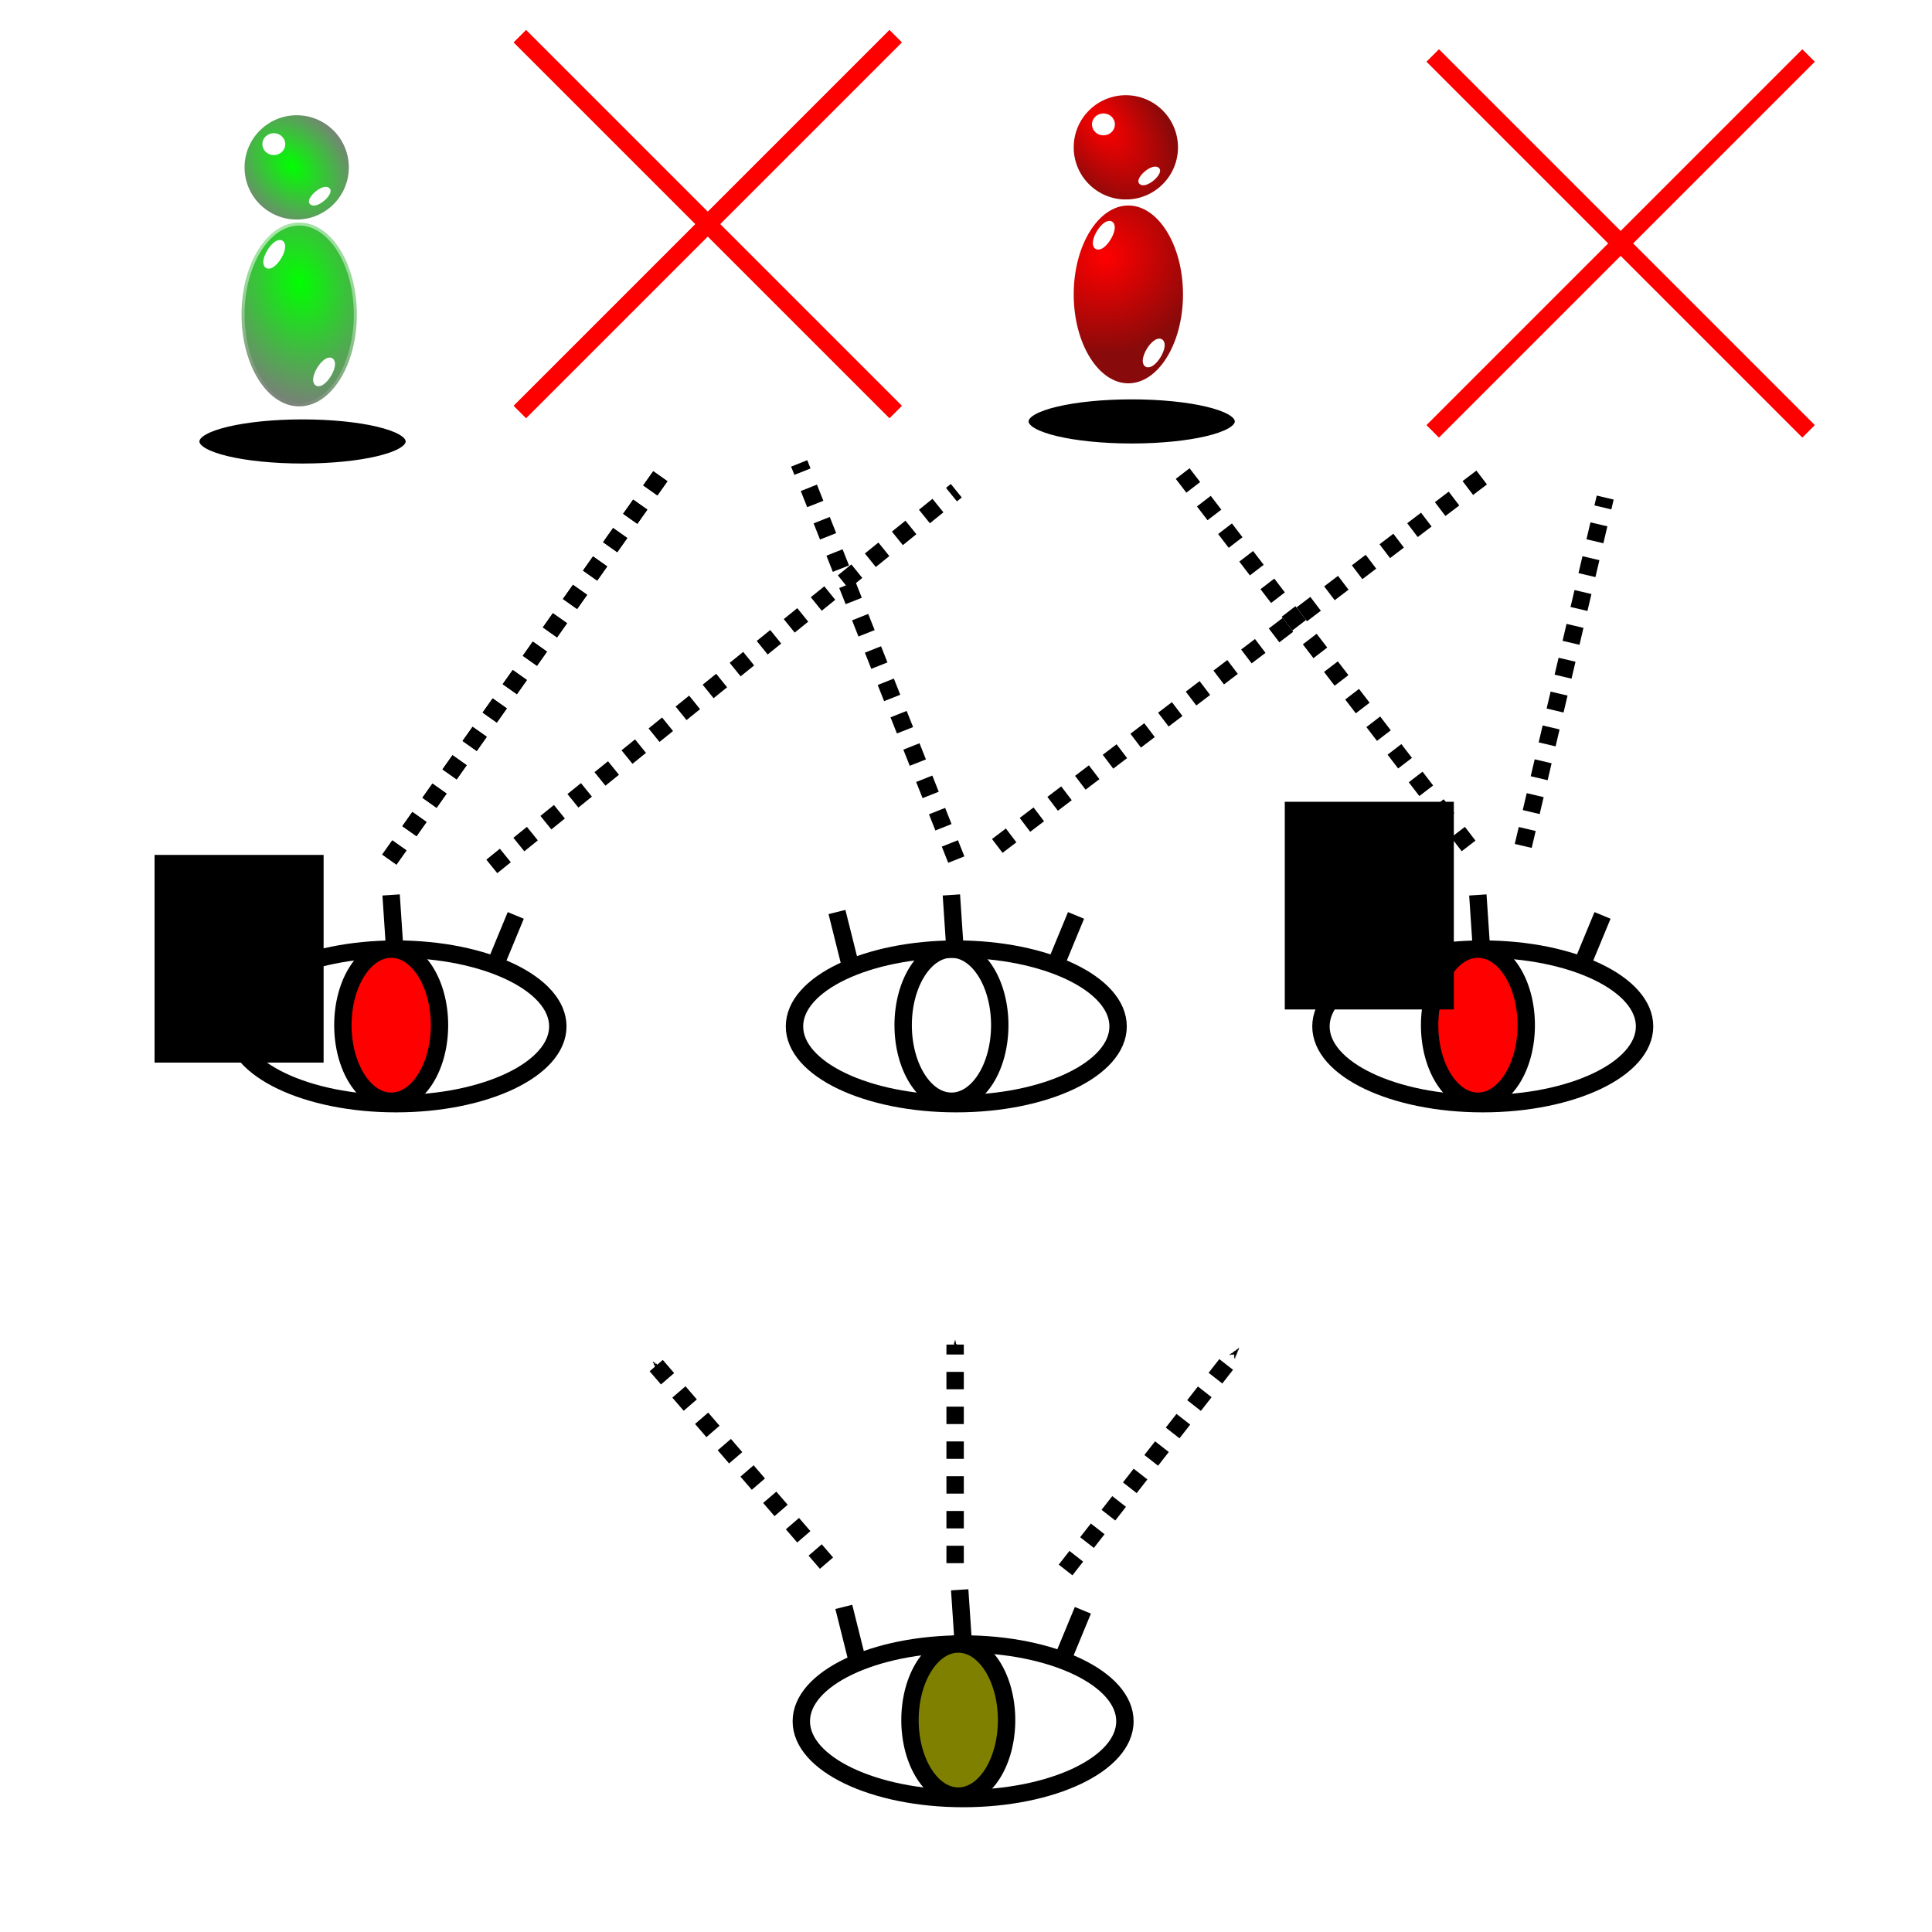 <?xml version="1.0" encoding="UTF-8" standalone="no"?>
<!-- Created with Inkscape (http://www.inkscape.org/) -->

<svg
   xmlns:dc="http://purl.org/dc/elements/1.1/"
   xmlns:cc="http://creativecommons.org/ns#"
   xmlns:rdf="http://www.w3.org/1999/02/22-rdf-syntax-ns#"
   xmlns:svg="http://www.w3.org/2000/svg"
   xmlns="http://www.w3.org/2000/svg"
   xmlns:xlink="http://www.w3.org/1999/xlink"
   xmlns:sodipodi="http://sodipodi.sourceforge.net/DTD/sodipodi-0.dtd"
   xmlns:inkscape="http://www.inkscape.org/namespaces/inkscape"
   width="200"
   height="200"
   id="svg2"
   version="1.1"
   inkscape:version="0.47 r22583"
   sodipodi:docname="hamming2.svg">
  <defs
     id="defs4">
    <marker
       inkscape:stockid="Arrow1Send"
       orient="auto"
       refY="0.0"
       refX="0.0"
       id="Arrow1Send"
       style="overflow:visible;">
      <path
         id="path4264"
         d="M 0.0,0.0 L 5.0,-5.0 L -12.5,0.0 L 5.0,5.0 L 0.0,0.0 z "
         style="fill-rule:evenodd;stroke:#000000;stroke-width:1.0pt;marker-start:none;"
         transform="scale(0.2) rotate(180) translate(6,0)" />
    </marker>
    <marker
       inkscape:stockid="Arrow1Mstart"
       orient="auto"
       refY="0.0"
       refX="0.0"
       id="Arrow1Mstart"
       style="overflow:visible">
      <path
         id="path4255"
         d="M 0.0,0.0 L 5.0,-5.0 L -12.5,0.0 L 5.0,5.0 L 0.0,0.0 z "
         style="fill-rule:evenodd;stroke:#000000;stroke-width:1.0pt;marker-start:none"
         transform="scale(0.4) translate(10,0)" />
    </marker>
    <linearGradient
       id="linearGradient4101">
      <stop
         style="stop-color:#00ff00;stop-opacity:1;"
         offset="0"
         id="stop4103" />
      <stop
         style="stop-color:#7c7c7c;stop-opacity:1;"
         offset="1"
         id="stop4105" />
    </linearGradient>
    <linearGradient
       inkscape:collect="always"
       id="linearGradient4093">
      <stop
         style="stop-color:#ffffff;stop-opacity:1;"
         offset="0"
         id="stop4095" />
      <stop
         style="stop-color:#ffffff;stop-opacity:0;"
         offset="1"
         id="stop4097" />
    </linearGradient>
    <linearGradient
       id="linearGradient3592">
      <stop
         style="stop-color:#ff0000;stop-opacity:1;"
         offset="0"
         id="stop3594" />
      <stop
         style="stop-color:#880a0a;stop-opacity:1;"
         offset="1"
         id="stop3596" />
    </linearGradient>
    <inkscape:perspective
       sodipodi:type="inkscape:persp3d"
       inkscape:vp_x="0 : 526.18109 : 1"
       inkscape:vp_y="0 : 1000 : 0"
       inkscape:vp_z="744.09448 : 526.18109 : 1"
       inkscape:persp3d-origin="372.04724 : 350.78739 : 1"
       id="perspective10" />
    <filter
       id="filter3782"
       inkscape:label="Motion blur, horizontal"
       inkscape:menu="Blurs"
       inkscape:menu-tooltip="Blur as if the object flies horizontally; adjust Standard Deviation to vary force"
       color-interpolation-filters="sRGB">
      <feGaussianBlur
         id="feGaussianBlur3784"
         in="SourceGraphic"
         stdDeviation="5 0.01" />
    </filter>
    <filter
       id="filter3818"
       inkscape:label="Drop shadow"
       width="1.5"
       height="1.5"
       x="-.25"
       y="-.25">
      <feGaussianBlur
         id="feGaussianBlur3820"
         in="SourceAlpha"
         stdDeviation="1"
         result="blur" />
      <feColorMatrix
         id="feColorMatrix3822"
         result="bluralpha"
         type="matrix"
         values="-1 0 0 0 1 0 -1 0 0 1 0 0 -1 0 1 0 0 0 1 0 " />
      <feOffset
         id="feOffset3824"
         in="bluralpha"
         dx="0.1"
         dy="0.1"
         result="offsetBlur" />
      <feMerge
         id="feMerge3826"
         result="fbSourceGraphic">
        <feMergeNode
           id="feMergeNode3828"
           in="offsetBlur" />
        <feMergeNode
           id="feMergeNode3830"
           in="SourceGraphic" />
      </feMerge>
      <feColorMatrix
         result="fbSourceGraphicAlpha"
         in="fbSourceGraphic"
         values="0 0 0 -1 0 0 0 0 -1 0 0 0 0 -1 0 0 0 0 1 0"
         id="feColorMatrix3832" />
      <feGaussianBlur
         id="feGaussianBlur3834"
         in="fbSourceGraphicAlpha"
         stdDeviation="1"
         result="blur" />
      <feColorMatrix
         id="feColorMatrix3836"
         result="bluralpha"
         type="matrix"
         values="-1 0 0 0 1 0 -1 0 0 1 0 0 -1 0 1 0 0 0 1 0 " />
      <feOffset
         id="feOffset3838"
         in="bluralpha"
         dx="0.1"
         dy="0.1"
         result="offsetBlur" />
      <feMerge
         id="feMerge3840">
        <feMergeNode
           id="feMergeNode3842"
           in="offsetBlur" />
        <feMergeNode
           id="feMergeNode3844"
           in="fbSourceGraphic" />
      </feMerge>
    </filter>
    <filter
       id="filter3846"
       inkscape:label="Drop shadow"
       width="1.5"
       height="1.5"
       x="-.25"
       y="-.25">
      <feGaussianBlur
         id="feGaussianBlur3848"
         in="SourceAlpha"
         stdDeviation="1"
         result="blur" />
      <feColorMatrix
         id="feColorMatrix3850"
         result="bluralpha"
         type="matrix"
         values="-1 0 0 0 1 0 -1 0 0 1 0 0 -1 0 1 0 0 0 1 0 " />
      <feOffset
         id="feOffset3852"
         in="bluralpha"
         dx="0.1"
         dy="0.1"
         result="offsetBlur" />
      <feMerge
         id="feMerge3854"
         result="fbSourceGraphic">
        <feMergeNode
           id="feMergeNode3856"
           in="offsetBlur" />
        <feMergeNode
           id="feMergeNode3858"
           in="SourceGraphic" />
      </feMerge>
      <feColorMatrix
         result="fbSourceGraphicAlpha"
         in="fbSourceGraphic"
         values="0 0 0 -1 0 0 0 0 -1 0 0 0 0 -1 0 0 0 0 1 0"
         id="feColorMatrix3860" />
      <feGaussianBlur
         id="feGaussianBlur3862"
         in="fbSourceGraphicAlpha"
         stdDeviation="1"
         result="blur" />
      <feColorMatrix
         id="feColorMatrix3864"
         result="bluralpha"
         type="matrix"
         values="-1 0 0 0 1 0 -1 0 0 1 0 0 -1 0 1 0 0 0 1 0 " />
      <feOffset
         id="feOffset3866"
         in="bluralpha"
         dx="0.1"
         dy="0.1"
         result="offsetBlur" />
      <feMerge
         id="feMerge3868"
         result="fbSourceGraphic">
        <feMergeNode
           id="feMergeNode3870"
           in="offsetBlur" />
        <feMergeNode
           id="feMergeNode3872"
           in="fbSourceGraphic" />
      </feMerge>
      <feColorMatrix
         result="fbSourceGraphicAlpha"
         in="fbSourceGraphic"
         values="0 0 0 -1 0 0 0 0 -1 0 0 0 0 -1 0 0 0 0 1 0"
         id="feColorMatrix3874" />
      <feGaussianBlur
         id="feGaussianBlur3876"
         in="fbSourceGraphicAlpha"
         stdDeviation="1"
         result="blur" />
      <feColorMatrix
         id="feColorMatrix3878"
         result="bluralpha"
         type="matrix"
         values="-1 0 0 0 1 0 -1 0 0 1 0 0 -1 0 1 0 0 0 1 0 " />
      <feOffset
         id="feOffset3880"
         in="bluralpha"
         dx="0.1"
         dy="0.1"
         result="offsetBlur" />
      <feMerge
         id="feMerge3882">
        <feMergeNode
           id="feMergeNode3884"
           in="offsetBlur" />
        <feMergeNode
           id="feMergeNode3886"
           in="fbSourceGraphic" />
      </feMerge>
    </filter>
    <filter
       id="filter3928"
       inkscape:label="Drop shadow"
       width="1.5"
       height="1.5"
       x="-.25"
       y="-.25">
      <feGaussianBlur
         id="feGaussianBlur3930"
         in="SourceAlpha"
         stdDeviation="1"
         result="blur" />
      <feColorMatrix
         id="feColorMatrix3932"
         result="bluralpha"
         type="matrix"
         values="-1 0 0 0 1 0 -1 0 0 1 0 0 -1 0 1 0 0 0 1 0 " />
      <feOffset
         id="feOffset3934"
         in="bluralpha"
         dx="0.1"
         dy="0.1"
         result="offsetBlur" />
      <feMerge
         id="feMerge3936">
        <feMergeNode
           id="feMergeNode3938"
           in="offsetBlur" />
        <feMergeNode
           id="feMergeNode3940"
           in="SourceGraphic" />
      </feMerge>
    </filter>
    <filter
       id="filter3942"
       inkscape:label="Drop shadow"
       width="1.5"
       height="1.5"
       x="-.25"
       y="-.25">
      <feGaussianBlur
         id="feGaussianBlur3944"
         in="SourceAlpha"
         stdDeviation="1"
         result="blur" />
      <feColorMatrix
         id="feColorMatrix3946"
         result="bluralpha"
         type="matrix"
         values="-1 0 0 0 1 0 -1 0 0 1 0 0 -1 0 1 0 0 0 1 0 " />
      <feOffset
         id="feOffset3948"
         in="bluralpha"
         dx="0.1"
         dy="0.1"
         result="offsetBlur" />
      <feMerge
         id="feMerge3950">
        <feMergeNode
           id="feMergeNode3952"
           in="offsetBlur" />
        <feMergeNode
           id="feMergeNode3954"
           in="SourceGraphic" />
      </feMerge>
    </filter>
    <radialGradient
       inkscape:collect="always"
       xlink:href="#linearGradient3592"
       id="radialGradient3992"
       gradientUnits="userSpaceOnUse"
       gradientTransform="matrix(1.043,1.388,-0.799,0.601,36.116,-85.128)"
       cx="75.5"
       cy="49.25"
       fx="75.5"
       fy="49.25"
       r="17.4" />
    <radialGradient
       inkscape:collect="always"
       xlink:href="#linearGradient3592"
       id="radialGradient3994"
       gradientUnits="userSpaceOnUse"
       gradientTransform="matrix(0.746,1.416,-1.474,0.777,156.177,-91.653)"
       cx="76.5"
       cy="92.81"
       fx="76.5"
       fy="92.81"
       r="18.15" />
    <radialGradient
       inkscape:collect="always"
       xlink:href="#linearGradient3592"
       id="radialGradient4012"
       gradientUnits="userSpaceOnUse"
       gradientTransform="matrix(1.043,1.388,-0.799,0.601,36.116,-85.128)"
       cx="75.5"
       cy="49.25"
       fx="75.5"
       fy="49.25"
       r="17.4" />
    <radialGradient
       inkscape:collect="always"
       xlink:href="#linearGradient3592"
       id="radialGradient4014"
       gradientUnits="userSpaceOnUse"
       gradientTransform="matrix(0.746,1.416,-1.474,0.777,156.177,-91.653)"
       cx="76.5"
       cy="92.81"
       fx="76.5"
       fy="92.81"
       r="18.15" />
    <radialGradient
       inkscape:collect="always"
       xlink:href="#linearGradient3592"
       id="radialGradient4032"
       gradientUnits="userSpaceOnUse"
       gradientTransform="matrix(1.043,1.388,-0.799,0.601,36.116,-85.128)"
       cx="75.5"
       cy="49.25"
       fx="75.5"
       fy="49.25"
       r="17.4" />
    <radialGradient
       inkscape:collect="always"
       xlink:href="#linearGradient3592"
       id="radialGradient4034"
       gradientUnits="userSpaceOnUse"
       gradientTransform="matrix(0.746,1.416,-1.474,0.777,156.177,-91.653)"
       cx="76.5"
       cy="92.81"
       fx="76.5"
       fy="92.81"
       r="18.15" />
    <radialGradient
       inkscape:collect="always"
       xlink:href="#linearGradient4093"
       id="radialGradient4099"
       cx="83.25"
       cy="93.988"
       fx="83.25"
       fy="93.988"
       r="18.15"
       gradientTransform="matrix(0.502,2.083,-1.521,0.366,184.468,-117.25)"
       gradientUnits="userSpaceOnUse" />
    <radialGradient
       inkscape:collect="always"
       xlink:href="#linearGradient4101"
       id="radialGradient4107"
       cx="81.596"
       cy="56.767"
       fx="81.596"
       fy="56.767"
       r="17.4"
       gradientUnits="userSpaceOnUse"
       gradientTransform="matrix(1,1,-0.707,0.707,39.598,-66.098)" />
    <radialGradient
       inkscape:collect="always"
       xlink:href="#linearGradient4101"
       id="radialGradient4115"
       cx="83.25"
       cy="93.988"
       fx="83.25"
       fy="93.988"
       r="18.15"
       gradientTransform="matrix(0.502,2.083,-1.521,0.366,184.468,-117.25)"
       gradientUnits="userSpaceOnUse" />
    <filter
       id="filter5330"
       inkscape:label="Motion blur, horizontal"
       x="0"
       y="0"
       width="1"
       height="1"
       inkscape:menu="Blurs"
       inkscape:menu-tooltip="Blur as if the object flies horizontally; adjust Standard Deviation to vary force"
       color-interpolation-filters="sRGB">
      <feColorMatrix
         id="feColorMatrix5332"
         values="0"
         in="SourceGraphic"
         type="saturate"
         result="result2" />
      <feFlood
         id="feFlood5334"
         flood-color="rgb(160,67,0)"
         flood-opacity="1"
         result="result1" />
      <feBlend
         id="feBlend5336"
         in2="result1"
         mode="multiply"
         in="result2"
         result="result5" />
      <feBlend
         id="feBlend5338"
         in2="result2"
         mode="screen"
         result="result3" />
      <feComposite
         id="feComposite5340"
         in2="result2"
         result="result4"
         operator="arithmetic"
         k2="1" />
      <feComposite
         id="feComposite5342"
         in2="SourceAlpha"
         operator="in"
         in="result4"
         result="fbSourceGraphic" />
      <feColorMatrix
         result="fbSourceGraphicAlpha"
         in="fbSourceGraphic"
         values="0 0 0 -1 0 0 0 0 -1 0 0 0 0 -1 0 0 0 0 1 0"
         id="feColorMatrix5344" />
      <feGaussianBlur
         id="feGaussianBlur5346"
         in="fbSourceGraphic"
         stdDeviation="5 0.01" />
    </filter>
    <radialGradient
       inkscape:collect="always"
       xlink:href="#linearGradient3592"
       id="radialGradient5839"
       gradientUnits="userSpaceOnUse"
       gradientTransform="matrix(1.043,1.388,-0.799,0.601,36.116,-85.128)"
       cx="75.5"
       cy="49.25"
       fx="75.5"
       fy="49.25"
       r="17.4" />
    <radialGradient
       inkscape:collect="always"
       xlink:href="#linearGradient3592"
       id="radialGradient5841"
       gradientUnits="userSpaceOnUse"
       gradientTransform="matrix(0.746,1.416,-1.474,0.777,156.177,-91.653)"
       cx="76.5"
       cy="92.81"
       fx="76.5"
       fy="92.81"
       r="18.15" />
  </defs>
  <sodipodi:namedview
     id="base"
     pagecolor="#ffffff"
     bordercolor="#666666"
     borderopacity="1.0"
     inkscape:pageopacity="0.0"
     inkscape:pageshadow="2"
     inkscape:zoom="2"
     inkscape:cx="42.25"
     inkscape:cy="113.43146"
     inkscape:document-units="px"
     inkscape:current-layer="layer1"
     showgrid="false"
     inkscape:window-width="1276"
     inkscape:window-height="756"
     inkscape:window-x="4"
     inkscape:window-y="0"
     inkscape:window-maximized="0"
     showguides="true"
     inkscape:guide-bbox="true"
     inkscape:snap-global="false">
    <sodipodi:guide
       orientation="0,1"
       position="-122.5,177"
       id="guide4126" />
    <sodipodi:guide
       orientation="1,0"
       position="98.995,232.638"
       id="guide4206" />
  </sodipodi:namedview>
  <g
     inkscape:label="Layer 1"
     inkscape:groupmode="layer"
     id="layer1"
     transform="translate(0,-852.362)">
    <g
       id="g4117"
       transform="translate(-18.5,-16.721)">
      <path
         transform="matrix(0.346,0,0,0.346,20.668,867.035)"
         d="M 99,56 C 99,65.113 91.613,72.5 82.5,72.5 73.387,72.5 66,65.113 66,56 66,46.887 73.387,39.5 82.5,39.5 91.613,39.5 99,46.887 99,56 z"
         sodipodi:ry="16.5"
         sodipodi:rx="16.5"
         sodipodi:cy="56"
         sodipodi:cx="82.5"
         id="path2816"
         style="fill:url(#radialGradient4107);fill-opacity:1;fill-rule:evenodd;stroke:#ffffff;stroke-width:1.8;stroke-linecap:butt;stroke-linejoin:round;stroke-miterlimit:4;stroke-opacity:1;stroke-dasharray:none"
         sodipodi:type="arc" />
      <path
         transform="matrix(0.346,0,0,0.346,20.668,867.035)"
         d="m 100.5,100 c 0,15.188 -7.723,27.5 -17.25,27.5 C 73.723,127.5 66,115.188 66,100 66,84.812 73.723,72.5 83.25,72.5 c 9.527,0 17.25,12.312 17.25,27.5 z"
         sodipodi:ry="27.5"
         sodipodi:rx="17.25"
         sodipodi:cy="100"
         sodipodi:cx="83.25"
         id="path2818"
         style="fill:url(#radialGradient4115);fill-opacity:1;fill-rule:evenodd;stroke:url(#radialGradient4099);stroke-width:1.8;stroke-linecap:butt;stroke-linejoin:round;stroke-miterlimit:4;stroke-opacity:1;stroke-dasharray:none"
         sodipodi:type="arc" />
      <path
         transform="matrix(0.346,0,0,0.346,20.668,867.035)"
         d="m 116,138 c 0,4.142 -14.215,7.5 -31.75,7.5 -17.535,0 -31.75,-3.358 -31.75,-7.5 0,-4.142 14.215,-7.5 31.75,-7.5 17.535,0 31.75,3.358 31.75,7.5 z"
         sodipodi:ry="7.5"
         sodipodi:rx="31.75"
         sodipodi:cy="138"
         sodipodi:cx="84.25"
         id="path3608"
         style="fill:#000000;fill-opacity:1;fill-rule:evenodd;stroke:#ffffff;stroke-width:1.8;stroke-linecap:butt;stroke-linejoin:round;stroke-miterlimit:4;stroke-opacity:1;stroke-dasharray:none;filter:url(#filter3782)"
         sodipodi:type="arc" />
      <path
         transform="matrix(0.448,0,0,0.448,13.157,861.571)"
         d="m 76.75,49.875 c 0,0.897 -0.784,1.625 -1.75,1.625 -0.966,0 -1.75,-0.728 -1.75,-1.625 0,-0.897 0.784,-1.625 1.75,-1.625 0.966,0 1.75,0.728 1.75,1.625 z"
         sodipodi:ry="1.625"
         sodipodi:rx="1.75"
         sodipodi:cy="49.875"
         sodipodi:cx="75"
         id="path3610"
         style="fill:#ffffff;fill-opacity:1;fill-rule:evenodd;stroke:#ffffff;stroke-width:1.8;stroke-linecap:butt;stroke-linejoin:round;stroke-miterlimit:4;stroke-opacity:1;stroke-dasharray:none;filter:url(#filter3818)"
         sodipodi:type="arc" />
      <path
         transform="matrix(0.295,0.179,-0.179,0.295,39.404,856.996)"
         d="m 77.5,83.625 c 0,2.14 -0.672,3.875 -1.5,3.875 -0.828,0 -1.5,-1.735 -1.5,-3.875 0,-2.14 0.672,-3.875 1.5,-3.875 0.828,0 1.5,1.735 1.5,3.875 z"
         sodipodi:ry="3.875"
         sodipodi:rx="1.5"
         sodipodi:cy="83.625"
         sodipodi:cx="76"
         id="path3614"
         style="fill:#ffffff;fill-opacity:1;fill-rule:evenodd;stroke:#ffffff;stroke-width:1.8;stroke-linecap:butt;stroke-linejoin:round;stroke-miterlimit:4;stroke-opacity:1;stroke-dasharray:none;filter:url(#filter3846)"
         sodipodi:type="arc" />
      <path
         sodipodi:type="arc"
         style="fill:#ffffff;fill-opacity:1;fill-rule:evenodd;stroke:#ffffff;stroke-width:1.8;stroke-linecap:butt;stroke-linejoin:round;stroke-miterlimit:4;stroke-opacity:1;stroke-dasharray:none;filter:url(#filter3942)"
         id="path3619"
         sodipodi:cx="76"
         sodipodi:cy="83.625"
         sodipodi:rx="1.5"
         sodipodi:ry="3.875"
         d="m 77.5,83.625 c 0,2.14 -0.672,3.875 -1.5,3.875 -0.828,0 -1.5,-1.735 -1.5,-3.875 0,-2.14 0.672,-3.875 1.5,-3.875 0.828,0 1.5,1.735 1.5,3.875 z"
         transform="matrix(0.295,0.179,-0.179,0.295,44.586,869.261)" />
      <path
         transform="matrix(0.233,0.157,-0.199,0.184,50.533,862.041)"
         d="m 77.5,83.625 c 0,2.14 -0.672,3.875 -1.5,3.875 -0.828,0 -1.5,-1.735 -1.5,-3.875 0,-2.14 0.672,-3.875 1.5,-3.875 0.828,0 1.5,1.735 1.5,3.875 z"
         sodipodi:ry="3.875"
         sodipodi:rx="1.5"
         sodipodi:cy="83.625"
         sodipodi:cx="76"
         id="path3650"
         style="fill:#ffffff;fill-opacity:1;fill-rule:evenodd;stroke:#ffffff;stroke-width:1.8;stroke-linecap:butt;stroke-linejoin:round;stroke-miterlimit:4;stroke-opacity:1;stroke-dasharray:none;filter:url(#filter3928)"
         sodipodi:type="arc" />
    </g>
    <g
       transform="matrix(0.346,0,0,0.346,88.002,553.322)"
       id="g3976">
      <path
         sodipodi:type="arc"
         style="fill:url(#radialGradient3992);fill-opacity:1;fill-rule:evenodd;stroke:#ffffff;stroke-width:1.8;stroke-linecap:butt;stroke-linejoin:round;stroke-miterlimit:4;stroke-opacity:1;stroke-dasharray:none"
         id="path3978"
         sodipodi:cx="82.5"
         sodipodi:cy="56"
         sodipodi:rx="16.5"
         sodipodi:ry="16.5"
         d="M 99,56 C 99,65.113 91.613,72.5 82.5,72.5 73.387,72.5 66,65.113 66,56 66,46.887 73.387,39.5 82.5,39.5 91.613,39.5 99,46.887 99,56 z"
         transform="translate(0,852.362)" />
      <path
         sodipodi:type="arc"
         style="fill:url(#radialGradient3994);fill-opacity:1;fill-rule:evenodd;stroke:#ffffff;stroke-width:1.8;stroke-linecap:butt;stroke-linejoin:round;stroke-miterlimit:4;stroke-opacity:1;stroke-dasharray:none"
         id="path3980"
         sodipodi:cx="83.25"
         sodipodi:cy="100"
         sodipodi:rx="17.25"
         sodipodi:ry="27.5"
         d="m 100.5,100 c 0,15.188 -7.723,27.5 -17.25,27.5 C 73.723,127.5 66,115.188 66,100 66,84.812 73.723,72.5 83.25,72.5 c 9.527,0 17.25,12.312 17.25,27.5 z"
         transform="translate(0,852.362)" />
      <path
         sodipodi:type="arc"
         style="fill:#000000;fill-opacity:1;fill-rule:evenodd;stroke:#ffffff;stroke-width:1.8;stroke-linecap:butt;stroke-linejoin:round;stroke-miterlimit:4;stroke-opacity:1;stroke-dasharray:none;filter:url(#filter3782)"
         id="path3982"
         sodipodi:cx="84.25"
         sodipodi:cy="138"
         sodipodi:rx="31.75"
         sodipodi:ry="7.5"
         d="m 116,138 c 0,4.142 -14.215,7.5 -31.75,7.5 -17.535,0 -31.75,-3.358 -31.75,-7.5 0,-4.142 14.215,-7.5 31.75,-7.5 17.535,0 31.75,3.358 31.75,7.5 z"
         transform="translate(0,852.362)" />
      <path
         sodipodi:type="arc"
         style="fill:#ffffff;fill-opacity:1;fill-rule:evenodd;stroke:#ffffff;stroke-width:1.8;stroke-linecap:butt;stroke-linejoin:round;stroke-miterlimit:4;stroke-opacity:1;stroke-dasharray:none;filter:url(#filter3818)"
         id="path3984"
         sodipodi:cx="75"
         sodipodi:cy="49.875"
         sodipodi:rx="1.75"
         sodipodi:ry="1.625"
         d="m 76.75,49.875 c 0,0.897 -0.784,1.625 -1.75,1.625 -0.966,0 -1.75,-0.728 -1.75,-1.625 0,-0.897 0.784,-1.625 1.75,-1.625 0.966,0 1.75,0.728 1.75,1.625 z"
         transform="matrix(1.297,0,0,1.297,-21.74,836.548)" />
      <path
         sodipodi:type="arc"
         style="fill:#ffffff;fill-opacity:1;fill-rule:evenodd;stroke:#ffffff;stroke-width:1.8;stroke-linecap:butt;stroke-linejoin:round;stroke-miterlimit:4;stroke-opacity:1;stroke-dasharray:none;filter:url(#filter3846)"
         id="path3986"
         sodipodi:cx="76"
         sodipodi:cy="83.625"
         sodipodi:rx="1.5"
         sodipodi:ry="3.875"
         d="m 77.5,83.625 c 0,2.14 -0.672,3.875 -1.5,3.875 -0.828,0 -1.5,-1.735 -1.5,-3.875 0,-2.14 0.672,-3.875 1.5,-3.875 0.828,0 1.5,1.735 1.5,3.875 z"
         transform="matrix(0.855,0.519,-0.519,0.855,54.227,823.305)" />
      <path
         transform="matrix(0.855,0.519,-0.519,0.855,69.227,858.805)"
         d="m 77.5,83.625 c 0,2.14 -0.672,3.875 -1.5,3.875 -0.828,0 -1.5,-1.735 -1.5,-3.875 0,-2.14 0.672,-3.875 1.5,-3.875 0.828,0 1.5,1.735 1.5,3.875 z"
         sodipodi:ry="3.875"
         sodipodi:rx="1.5"
         sodipodi:cy="83.625"
         sodipodi:cx="76"
         id="path3988"
         style="fill:#ffffff;fill-opacity:1;fill-rule:evenodd;stroke:#ffffff;stroke-width:1.8;stroke-linecap:butt;stroke-linejoin:round;stroke-miterlimit:4;stroke-opacity:1;stroke-dasharray:none;filter:url(#filter3942)"
         sodipodi:type="arc" />
      <path
         sodipodi:type="arc"
         style="fill:#ffffff;fill-opacity:1;fill-rule:evenodd;stroke:#ffffff;stroke-width:1.8;stroke-linecap:butt;stroke-linejoin:round;stroke-miterlimit:4;stroke-opacity:1;stroke-dasharray:none;filter:url(#filter3928)"
         id="path3990"
         sodipodi:cx="76"
         sodipodi:cy="83.625"
         sodipodi:rx="1.5"
         sodipodi:ry="3.875"
         d="m 77.5,83.625 c 0,2.14 -0.672,3.875 -1.5,3.875 -0.828,0 -1.5,-1.735 -1.5,-3.875 0,-2.14 0.672,-3.875 1.5,-3.875 0.828,0 1.5,1.735 1.5,3.875 z"
         transform="matrix(0.675,0.454,-0.577,0.531,86.44,837.91)" />
    </g>
    <g
       id="g3996"
       transform="matrix(0.346,0,0,0.346,44.835,553.322)"
       style="filter:url(#filter5330)">
      <path
         transform="translate(0,852.362)"
         d="M 99,56 C 99,65.113 91.613,72.5 82.5,72.5 73.387,72.5 66,65.113 66,56 66,46.887 73.387,39.5 82.5,39.5 91.613,39.5 99,46.887 99,56 z"
         sodipodi:ry="16.5"
         sodipodi:rx="16.5"
         sodipodi:cy="56"
         sodipodi:cx="82.5"
         id="path3998"
         style="fill:url(#radialGradient4012);fill-opacity:1;fill-rule:evenodd;stroke:#ffffff;stroke-width:1.8;stroke-linecap:butt;stroke-linejoin:round;stroke-miterlimit:4;stroke-opacity:1;stroke-dasharray:none"
         sodipodi:type="arc" />
      <path
         transform="translate(0,852.362)"
         d="m 100.5,100 c 0,15.188 -7.723,27.5 -17.25,27.5 C 73.723,127.5 66,115.188 66,100 66,84.812 73.723,72.5 83.25,72.5 c 9.527,0 17.25,12.312 17.25,27.5 z"
         sodipodi:ry="27.5"
         sodipodi:rx="17.25"
         sodipodi:cy="100"
         sodipodi:cx="83.25"
         id="path4000"
         style="fill:url(#radialGradient4014);fill-opacity:1;fill-rule:evenodd;stroke:#ffffff;stroke-width:1.8;stroke-linecap:butt;stroke-linejoin:round;stroke-miterlimit:4;stroke-opacity:1;stroke-dasharray:none"
         sodipodi:type="arc" />
      <path
         transform="translate(0,852.362)"
         d="m 116,138 c 0,4.142 -14.215,7.5 -31.75,7.5 -17.535,0 -31.75,-3.358 -31.75,-7.5 0,-4.142 14.215,-7.5 31.75,-7.5 17.535,0 31.75,3.358 31.75,7.5 z"
         sodipodi:ry="7.5"
         sodipodi:rx="31.75"
         sodipodi:cy="138"
         sodipodi:cx="84.25"
         id="path4002"
         style="fill:#000000;fill-opacity:1;fill-rule:evenodd;stroke:#ffffff;stroke-width:1.8;stroke-linecap:butt;stroke-linejoin:round;stroke-miterlimit:4;stroke-opacity:1;stroke-dasharray:none;filter:url(#filter3782)"
         sodipodi:type="arc" />
      <path
         transform="matrix(1.297,0,0,1.297,-21.74,836.548)"
         d="m 76.75,49.875 c 0,0.897 -0.784,1.625 -1.75,1.625 -0.966,0 -1.75,-0.728 -1.75,-1.625 0,-0.897 0.784,-1.625 1.75,-1.625 0.966,0 1.75,0.728 1.75,1.625 z"
         sodipodi:ry="1.625"
         sodipodi:rx="1.75"
         sodipodi:cy="49.875"
         sodipodi:cx="75"
         id="path4004"
         style="fill:#ffffff;fill-opacity:1;fill-rule:evenodd;stroke:#ffffff;stroke-width:1.8;stroke-linecap:butt;stroke-linejoin:round;stroke-miterlimit:4;stroke-opacity:1;stroke-dasharray:none;filter:url(#filter3818)"
         sodipodi:type="arc" />
      <path
         transform="matrix(0.855,0.519,-0.519,0.855,54.227,823.305)"
         d="m 77.5,83.625 c 0,2.14 -0.672,3.875 -1.5,3.875 -0.828,0 -1.5,-1.735 -1.5,-3.875 0,-2.14 0.672,-3.875 1.5,-3.875 0.828,0 1.5,1.735 1.5,3.875 z"
         sodipodi:ry="3.875"
         sodipodi:rx="1.5"
         sodipodi:cy="83.625"
         sodipodi:cx="76"
         id="path4006"
         style="fill:#ffffff;fill-opacity:1;fill-rule:evenodd;stroke:#ffffff;stroke-width:1.8;stroke-linecap:butt;stroke-linejoin:round;stroke-miterlimit:4;stroke-opacity:1;stroke-dasharray:none;filter:url(#filter3846)"
         sodipodi:type="arc" />
      <path
         sodipodi:type="arc"
         style="fill:#ffffff;fill-opacity:1;fill-rule:evenodd;stroke:#ffffff;stroke-width:1.8;stroke-linecap:butt;stroke-linejoin:round;stroke-miterlimit:4;stroke-opacity:1;stroke-dasharray:none;filter:url(#filter3942)"
         id="path4008"
         sodipodi:cx="76"
         sodipodi:cy="83.625"
         sodipodi:rx="1.5"
         sodipodi:ry="3.875"
         d="m 77.5,83.625 c 0,2.14 -0.672,3.875 -1.5,3.875 -0.828,0 -1.5,-1.735 -1.5,-3.875 0,-2.14 0.672,-3.875 1.5,-3.875 0.828,0 1.5,1.735 1.5,3.875 z"
         transform="matrix(0.855,0.519,-0.519,0.855,69.227,858.805)" />
      <path
         transform="matrix(0.675,0.454,-0.577,0.531,86.44,837.91)"
         d="m 77.5,83.625 c 0,2.14 -0.672,3.875 -1.5,3.875 -0.828,0 -1.5,-1.735 -1.5,-3.875 0,-2.14 0.672,-3.875 1.5,-3.875 0.828,0 1.5,1.735 1.5,3.875 z"
         sodipodi:ry="3.875"
         sodipodi:rx="1.5"
         sodipodi:cy="83.625"
         sodipodi:cx="76"
         id="path4010"
         style="fill:#ffffff;fill-opacity:1;fill-rule:evenodd;stroke:#ffffff;stroke-width:1.8;stroke-linecap:butt;stroke-linejoin:round;stroke-miterlimit:4;stroke-opacity:1;stroke-dasharray:none;filter:url(#filter3928)"
         sodipodi:type="arc" />
    </g>
    <g
       id="g4134"
       transform="translate(1.495,16.002)">
      <path
         transform="translate(0,852.362)"
         d="m 56.25,90.25 c 0,4.418 -7.499,8 -16.75,8 -9.251,0 -16.75,-3.582 -16.75,-8 0,-4.418 7.499,-8 16.75,-8 9.251,0 16.75,3.582 16.75,8 z"
         sodipodi:ry="8"
         sodipodi:rx="16.75"
         sodipodi:cy="90.25"
         sodipodi:cx="39.5"
         id="path4128"
         style="fill:none;stroke:#000000;stroke-width:1.8;stroke-linecap:butt;stroke-linejoin:round;stroke-miterlimit:4;stroke-opacity:1;stroke-dasharray:none"
         sodipodi:type="arc" />
      <path
         transform="translate(0,852.362)"
         d="M 44,90.125 C 44,94.474 41.761,98 39,98 c -2.761,0 -5,-3.526 -5,-7.875 0,-4.349 2.239,-7.875 5,-7.875 2.761,0 5,3.526 5,7.875 z"
         sodipodi:ry="7.875"
         sodipodi:rx="5"
         sodipodi:cy="90.125"
         sodipodi:cx="39"
         id="path4130"
         style="fill:#ff0000;stroke:#000000;stroke-width:1.8;stroke-linecap:butt;stroke-linejoin:round;stroke-miterlimit:4;stroke-opacity:1;stroke-dasharray:none;fill-opacity:1"
         sodipodi:type="arc" />
    </g>
    <path
       style="fill:none;stroke:#000000;stroke-width:1.8;stroke-linecap:butt;stroke-linejoin:round;stroke-miterlimit:4;stroke-opacity:1;stroke-dasharray:none"
       d="m 30.057,952.429 -1.414,-5.657"
       id="path4150" />
    <path
       style="fill:none;stroke:#000000;stroke-width:1.8;stroke-linecap:butt;stroke-linejoin:round;stroke-miterlimit:4;stroke-opacity:1;stroke-dasharray:none"
       d="m 40.841,950.308 -0.354,-5.303"
       id="path4152" />
    <path
       style="fill:none;stroke:#000000;stroke-width:1.8;stroke-linecap:butt;stroke-linejoin:round;stroke-miterlimit:4;stroke-opacity:1;stroke-dasharray:none"
       d="m 51.271,952.253 2.121,-5.127"
       id="path4154" />
    <g
       id="g4164"
       transform="translate(51.995,-1.998)">
      <g
         id="g4166"
         transform="translate(7.5,18)">
        <path
           transform="translate(0,852.362)"
           d="m 56.25,90.25 c 0,4.418 -7.499,8 -16.75,8 -9.251,0 -16.75,-3.582 -16.75,-8 0,-4.418 7.499,-8 16.75,-8 9.251,0 16.75,3.582 16.75,8 z"
           sodipodi:ry="8"
           sodipodi:rx="16.75"
           sodipodi:cy="90.25"
           sodipodi:cx="39.5"
           id="path4168"
           style="fill:none;stroke:#000000;stroke-width:1.8;stroke-linecap:butt;stroke-linejoin:round;stroke-miterlimit:4;stroke-opacity:1;stroke-dasharray:none"
           sodipodi:type="arc" />
        <path
           transform="translate(0,852.362)"
           d="M 44,90.125 C 44,94.474 41.761,98 39,98 c -2.761,0 -5,-3.526 -5,-7.875 0,-4.349 2.239,-7.875 5,-7.875 2.761,0 5,3.526 5,7.875 z"
           sodipodi:ry="7.875"
           sodipodi:rx="5"
           sodipodi:cy="90.125"
           sodipodi:cx="39"
           id="path4170"
           style="fill:none;stroke:#000000;stroke-width:1.8;stroke-linecap:butt;stroke-linejoin:round;stroke-miterlimit:4;stroke-opacity:1;stroke-dasharray:none"
           sodipodi:type="arc" />
      </g>
      <path
         style="fill:none;stroke:#000000;stroke-width:1.8;stroke-linecap:butt;stroke-linejoin:round;stroke-miterlimit:4;stroke-opacity:1;stroke-dasharray:none"
         d="M 36.062,102.066 34.648,96.409"
         id="path4172"
         transform="translate(0,852.362)" />
      <path
         style="fill:none;stroke:#000000;stroke-width:1.8;stroke-linecap:butt;stroke-linejoin:round;stroke-miterlimit:4;stroke-opacity:1;stroke-dasharray:none"
         d="M 46.846,99.944 46.492,94.641"
         id="path4174"
         transform="translate(0,852.362)" />
      <path
         style="fill:none;stroke:#000000;stroke-width:1.8;stroke-linecap:butt;stroke-linejoin:round;stroke-miterlimit:4;stroke-opacity:1;stroke-dasharray:none"
         d="M 57.276,101.889 59.397,96.762"
         id="path4176"
         transform="translate(0,852.362)" />
    </g>
    <g
       id="g4180"
       transform="translate(113.995,16.002)"
       inkscape:transform-center-y="-25">
      <path
         transform="translate(0,852.362)"
         d="m 56.25,90.25 c 0,4.418 -7.499,8 -16.75,8 -9.251,0 -16.75,-3.582 -16.75,-8 0,-4.418 7.499,-8 16.75,-8 9.251,0 16.75,3.582 16.75,8 z"
         sodipodi:ry="8"
         sodipodi:rx="16.75"
         sodipodi:cy="90.25"
         sodipodi:cx="39.5"
         id="path4182"
         style="fill:none;stroke:#000000;stroke-width:1.8;stroke-linecap:butt;stroke-linejoin:round;stroke-miterlimit:4;stroke-opacity:1;stroke-dasharray:none"
         sodipodi:type="arc" />
      <path
         transform="translate(0,852.362)"
         d="M 44,90.125 C 44,94.474 41.761,98 39,98 c -2.761,0 -5,-3.526 -5,-7.875 0,-4.349 2.239,-7.875 5,-7.875 2.761,0 5,3.526 5,7.875 z"
         sodipodi:ry="7.875"
         sodipodi:rx="5"
         sodipodi:cy="90.125"
         sodipodi:cx="39"
         id="path4184"
         style="fill:#ff0000;stroke:#000000;stroke-width:1.8;stroke-linecap:butt;stroke-linejoin:round;stroke-miterlimit:4;stroke-opacity:1;stroke-dasharray:none;fill-opacity:1"
         sodipodi:type="arc" />
    </g>
    <path
       style="fill:none;stroke:#000000;stroke-width:1.8;stroke-linecap:butt;stroke-linejoin:round;stroke-miterlimit:4;stroke-opacity:1;stroke-dasharray:none"
       d="m 142.557,952.429 -1.414,-5.657"
       id="path4186" />
    <path
       style="fill:none;stroke:#000000;stroke-width:1.8;stroke-linecap:butt;stroke-linejoin:round;stroke-miterlimit:4;stroke-opacity:1;stroke-dasharray:none"
       d="m 153.341,950.308 -0.354,-5.303"
       id="path4188" />
    <path
       style="fill:none;stroke:#000000;stroke-width:1.8;stroke-linecap:butt;stroke-linejoin:round;stroke-miterlimit:4;stroke-opacity:1;stroke-dasharray:none"
       d="m 163.771,952.253 2.121,-5.127"
       id="path4190" />
    <g
       id="g4194"
       transform="translate(59.207,87.935)">
      <path
         transform="translate(0.995,852.362)"
         d="m 56.25,90.25 c 0,4.418 -7.499,8 -16.75,8 -9.251,0 -16.75,-3.582 -16.75,-8 0,-4.418 7.499,-8 16.75,-8 9.251,0 16.75,3.582 16.75,8 z"
         sodipodi:ry="8"
         sodipodi:rx="16.75"
         sodipodi:cy="90.25"
         sodipodi:cx="39.5"
         id="path4196"
         style="fill:none;stroke:#000000;stroke-width:1.8;stroke-linecap:butt;stroke-linejoin:round;stroke-miterlimit:4;stroke-opacity:1;stroke-dasharray:none"
         sodipodi:type="arc" />
      <path
         transform="translate(0.995,852.362)"
         d="M 44,90.125 C 44,94.474 41.761,98 39,98 c -2.761,0 -5,-3.526 -5,-7.875 0,-4.349 2.239,-7.875 5,-7.875 2.761,0 5,3.526 5,7.875 z"
         sodipodi:ry="7.875"
         sodipodi:rx="5"
         sodipodi:cy="90.125"
         sodipodi:cx="39"
         id="path4198"
         style="fill:#808000;fill-opacity:1;stroke:#000000;stroke-width:1.8;stroke-linecap:butt;stroke-linejoin:round;stroke-miterlimit:4;stroke-opacity:1;stroke-dasharray:none"
         sodipodi:type="arc" />
    </g>
    <path
       style="fill:none;stroke:#000000;stroke-width:1.8;stroke-linecap:butt;stroke-linejoin:round;stroke-miterlimit:4;stroke-opacity:1;stroke-dasharray:none"
       d="m 88.765,1024.363 -1.414,-5.657"
       id="path4200" />
    <path
       style="fill:none;stroke:#000000;stroke-width:1.8;stroke-linecap:butt;stroke-linejoin:round;stroke-miterlimit:4;stroke-opacity:1;stroke-dasharray:none"
       d="m 99.702,1022.241 -0.354,-5.303"
       id="path4202" />
    <path
       style="fill:none;stroke:#000000;stroke-width:1.8;stroke-linecap:butt;stroke-linejoin:round;stroke-miterlimit:4;stroke-opacity:1;stroke-dasharray:none"
       d="m 109.978,1024.186 2.121,-5.127"
       id="path4204" />
    <path
       style="fill:#0000ff;fill-opacity:1;fill-rule:evenodd;stroke:#000000;stroke-width:1.8;stroke-linecap:butt;stroke-linejoin:round;stroke-miterlimit:4;stroke-opacity:1;stroke-dasharray:1.8,1.8;stroke-dashoffset:0"
       d="M 40.305,88.984 69.296,47.972"
       id="path4230"
       transform="translate(0,852.362)" />
    <path
       transform="translate(0,852.362)"
       id="path4232"
       d="M 40.305,88.984 69.296,47.972"
       style="fill:#0000ff;fill-opacity:1;fill-rule:evenodd;stroke:#000000;stroke-width:1.8;stroke-linecap:butt;stroke-linejoin:round;stroke-miterlimit:4;stroke-opacity:1;stroke-dasharray:1.8,1.8;stroke-dashoffset:0" />
    <path
       style="fill:#0000ff;fill-opacity:1;fill-rule:evenodd;stroke:#000000;stroke-width:1.8;stroke-linecap:butt;stroke-linejoin:round;stroke-miterlimit:4;stroke-opacity:1;stroke-dasharray:1.8,1.8;stroke-dashoffset:0"
       d="M 50.912,89.691 98.995,50.8"
       id="path4234"
       transform="translate(0,852.362)"
       sodipodi:nodetypes="cc" />
    <path
       style="fill:#0000ff;fill-opacity:1;fill-rule:evenodd;stroke:#000000;stroke-width:1.8;stroke-linecap:butt;stroke-linejoin:round;stroke-miterlimit:4;stroke-opacity:1;stroke-dasharray:1.8, 1.8;stroke-dashoffset:0"
       d="M 152.028,939.932 121.622,900.334"
       id="path4236"
       sodipodi:nodetypes="cc" />
    <path
       sodipodi:nodetypes="cc"
       id="path4238"
       d="m 157.685,939.932 8.485,-36.062"
       style="fill:#0000ff;fill-opacity:1;fill-rule:evenodd;stroke:#000000;stroke-width:1.8;stroke-linecap:butt;stroke-linejoin:round;stroke-miterlimit:4;stroke-opacity:1;stroke-dasharray:1.8, 1.8;stroke-dashoffset:0" />
    <path
       sodipodi:nodetypes="cc"
       id="path4240"
       d="M 98.995,941.346 82.731,900.334"
       style="fill:#0000ff;fill-opacity:1;fill-rule:evenodd;stroke:#000000;stroke-width:1.8;stroke-linecap:butt;stroke-linejoin:round;stroke-miterlimit:4;stroke-opacity:1;stroke-dasharray:1.8, 1.8;stroke-dashoffset:0" />
    <path
       style="fill:#0000ff;fill-opacity:1;fill-rule:evenodd;stroke:#000000;stroke-width:1.8;stroke-linecap:butt;stroke-linejoin:round;stroke-miterlimit:4;stroke-opacity:1;stroke-dasharray:1.8, 1.8;stroke-dashoffset:0"
       d="M 103.238,939.932 153.442,901.748"
       id="path4242"
       sodipodi:nodetypes="cc" />
    <path
       style="fill:#0000ff;fill-opacity:1;fill-rule:evenodd;stroke:#000000;stroke-width:1.8;stroke-linecap:butt;stroke-linejoin:round;stroke-miterlimit:4;stroke-opacity:1;stroke-dasharray:1.8, 1.8;stroke-dashoffset:0;marker-start:none;marker-end:url(#Arrow1Send)"
       d="m 110.309,1014.885 17.678,-22.627"
       id="path4244"
       sodipodi:nodetypes="cc" />
    <path
       sodipodi:nodetypes="cc"
       id="path5250"
       d="m 98.874,1014.178 10e-6,-22.627"
       style="fill:#0000ff;fill-opacity:1;fill-rule:evenodd;stroke:#000000;stroke-width:1.8;stroke-linecap:butt;stroke-linejoin:round;stroke-miterlimit:4;stroke-opacity:1;stroke-dasharray:1.8, 1.8;stroke-dashoffset:0;marker-start:none;marker-end:url(#Arrow1Send)" />
    <path
       style="fill:#0000ff;fill-opacity:1;fill-rule:evenodd;stroke:#000000;stroke-width:1.8;stroke-linecap:butt;stroke-linejoin:round;stroke-miterlimit:4;stroke-opacity:1;stroke-dasharray:1.8, 1.8;stroke-dashoffset:0;marker-start:none;marker-end:url(#Arrow1Send)"
       d="M 85.56,1014.178 67.882,993.672"
       id="path5252"
       sodipodi:nodetypes="cc" />
    <path
       style="fill:#808000;fill-opacity:1;fill-rule:evenodd;stroke:#ff0000;stroke-width:1.8;stroke-linecap:butt;stroke-linejoin:round;stroke-miterlimit:4;stroke-opacity:1;stroke-dasharray:none;stroke-dashoffset:0"
       d="m 53.823,856.115 38.891,38.891"
       id="path5348" />
    <path
       id="path5350"
       d="M 92.714,856.115 53.823,895.006"
       style="fill:#808000;fill-opacity:1;fill-rule:evenodd;stroke:#ff0000;stroke-width:1.8;stroke-linecap:butt;stroke-linejoin:round;stroke-miterlimit:4;stroke-opacity:1;stroke-dasharray:none;stroke-dashoffset:0" />
    <flowRoot
       xml:space="preserve"
       id="flowRoot5364"
       style="font-size:10px;font-style:normal;font-variant:normal;font-weight:300;font-stretch:normal;fill:#000000;fill-opacity:1;stroke:none;font-family:Hiragino Kaku Gothic Pro;-inkscape-font-specification:Hiragino Kaku Gothic Pro Light"
       transform="translate(120.5,808.862)"><flowRegion
         id="flowRegion5366"><rect
           id="rect5368"
           width="17.5"
           height="21.5"
           x="12.5"
           y="126.5" /></flowRegion><flowPara
         id="flowPara5370">!</flowPara></flowRoot>    <flowRoot
       transform="translate(3.5,814.362)"
       style="font-size:10px;font-style:normal;font-variant:normal;font-weight:300;font-stretch:normal;fill:#000000;fill-opacity:1;stroke:none;font-family:Hiragino Kaku Gothic Pro;-inkscape-font-specification:Hiragino Kaku Gothic Pro Light"
       id="flowRoot5372"
       xml:space="preserve"><flowRegion
         id="flowRegion5374"><rect
           y="126.5"
           x="12.5"
           height="21.5"
           width="17.5"
           id="rect5376" /></flowRegion><flowPara
         id="flowPara5378">!</flowPara></flowRoot>    <path
       id="path5811"
       d="m 53.823,856.115 38.891,38.891"
       style="fill:#808000;fill-opacity:1;fill-rule:evenodd;stroke:#ff0000;stroke-width:1.8;stroke-linecap:butt;stroke-linejoin:round;stroke-miterlimit:4;stroke-opacity:1;stroke-dasharray:none;stroke-dashoffset:0" />
    <path
       style="fill:#808000;fill-opacity:1;fill-rule:evenodd;stroke:#ff0000;stroke-width:1.8;stroke-linecap:butt;stroke-linejoin:round;stroke-miterlimit:4;stroke-opacity:1;stroke-dasharray:none;stroke-dashoffset:0"
       d="M 92.714,856.115 53.823,895.006"
       id="path5813" />
    <g
       style="filter:url(#filter5330)"
       transform="matrix(0.346,0,0,0.346,139.335,555.322)"
       id="g5815">
      <path
         sodipodi:type="arc"
         style="fill:url(#radialGradient5839);fill-opacity:1;fill-rule:evenodd;stroke:#ffffff;stroke-width:1.8;stroke-linecap:butt;stroke-linejoin:round;stroke-miterlimit:4;stroke-opacity:1;stroke-dasharray:none"
         id="path5817"
         sodipodi:cx="82.5"
         sodipodi:cy="56"
         sodipodi:rx="16.5"
         sodipodi:ry="16.5"
         d="M 99,56 C 99,65.113 91.613,72.5 82.5,72.5 73.387,72.5 66,65.113 66,56 66,46.887 73.387,39.5 82.5,39.5 91.613,39.5 99,46.887 99,56 z"
         transform="translate(0,852.362)" />
      <path
         sodipodi:type="arc"
         style="fill:url(#radialGradient5841);fill-opacity:1;fill-rule:evenodd;stroke:#ffffff;stroke-width:1.8;stroke-linecap:butt;stroke-linejoin:round;stroke-miterlimit:4;stroke-opacity:1;stroke-dasharray:none"
         id="path5819"
         sodipodi:cx="83.25"
         sodipodi:cy="100"
         sodipodi:rx="17.25"
         sodipodi:ry="27.5"
         d="m 100.5,100 c 0,15.188 -7.723,27.5 -17.25,27.5 C 73.723,127.5 66,115.188 66,100 66,84.812 73.723,72.5 83.25,72.5 c 9.527,0 17.25,12.312 17.25,27.5 z"
         transform="translate(0,852.362)" />
      <path
         sodipodi:type="arc"
         style="fill:#000000;fill-opacity:1;fill-rule:evenodd;stroke:#ffffff;stroke-width:1.8;stroke-linecap:butt;stroke-linejoin:round;stroke-miterlimit:4;stroke-opacity:1;stroke-dasharray:none;filter:url(#filter3782)"
         id="path5821"
         sodipodi:cx="84.25"
         sodipodi:cy="138"
         sodipodi:rx="31.75"
         sodipodi:ry="7.5"
         d="m 116,138 c 0,4.142 -14.215,7.5 -31.75,7.5 -17.535,0 -31.75,-3.358 -31.75,-7.5 0,-4.142 14.215,-7.5 31.75,-7.5 17.535,0 31.75,3.358 31.75,7.5 z"
         transform="translate(0,852.362)" />
      <path
         sodipodi:type="arc"
         style="fill:#ffffff;fill-opacity:1;fill-rule:evenodd;stroke:#ffffff;stroke-width:1.8;stroke-linecap:butt;stroke-linejoin:round;stroke-miterlimit:4;stroke-opacity:1;stroke-dasharray:none;filter:url(#filter3818)"
         id="path5823"
         sodipodi:cx="75"
         sodipodi:cy="49.875"
         sodipodi:rx="1.75"
         sodipodi:ry="1.625"
         d="m 76.75,49.875 c 0,0.897 -0.784,1.625 -1.75,1.625 -0.966,0 -1.75,-0.728 -1.75,-1.625 0,-0.897 0.784,-1.625 1.75,-1.625 0.966,0 1.75,0.728 1.75,1.625 z"
         transform="matrix(1.297,0,0,1.297,-21.74,836.548)" />
      <path
         sodipodi:type="arc"
         style="fill:#ffffff;fill-opacity:1;fill-rule:evenodd;stroke:#ffffff;stroke-width:1.8;stroke-linecap:butt;stroke-linejoin:round;stroke-miterlimit:4;stroke-opacity:1;stroke-dasharray:none;filter:url(#filter3846)"
         id="path5825"
         sodipodi:cx="76"
         sodipodi:cy="83.625"
         sodipodi:rx="1.5"
         sodipodi:ry="3.875"
         d="m 77.5,83.625 c 0,2.14 -0.672,3.875 -1.5,3.875 -0.828,0 -1.5,-1.735 -1.5,-3.875 0,-2.14 0.672,-3.875 1.5,-3.875 0.828,0 1.5,1.735 1.5,3.875 z"
         transform="matrix(0.855,0.519,-0.519,0.855,54.227,823.305)" />
      <path
         transform="matrix(0.855,0.519,-0.519,0.855,69.227,858.805)"
         d="m 77.5,83.625 c 0,2.14 -0.672,3.875 -1.5,3.875 -0.828,0 -1.5,-1.735 -1.5,-3.875 0,-2.14 0.672,-3.875 1.5,-3.875 0.828,0 1.5,1.735 1.5,3.875 z"
         sodipodi:ry="3.875"
         sodipodi:rx="1.5"
         sodipodi:cy="83.625"
         sodipodi:cx="76"
         id="path5827"
         style="fill:#ffffff;fill-opacity:1;fill-rule:evenodd;stroke:#ffffff;stroke-width:1.8;stroke-linecap:butt;stroke-linejoin:round;stroke-miterlimit:4;stroke-opacity:1;stroke-dasharray:none;filter:url(#filter3942)"
         sodipodi:type="arc" />
      <path
         sodipodi:type="arc"
         style="fill:#ffffff;fill-opacity:1;fill-rule:evenodd;stroke:#ffffff;stroke-width:1.8;stroke-linecap:butt;stroke-linejoin:round;stroke-miterlimit:4;stroke-opacity:1;stroke-dasharray:none;filter:url(#filter3928)"
         id="path5829"
         sodipodi:cx="76"
         sodipodi:cy="83.625"
         sodipodi:rx="1.5"
         sodipodi:ry="3.875"
         d="m 77.5,83.625 c 0,2.14 -0.672,3.875 -1.5,3.875 -0.828,0 -1.5,-1.735 -1.5,-3.875 0,-2.14 0.672,-3.875 1.5,-3.875 0.828,0 1.5,1.735 1.5,3.875 z"
         transform="matrix(0.675,0.454,-0.577,0.531,86.44,837.91)" />
    </g>
    <path
       id="path5831"
       d="m 148.323,858.115 38.891,38.891"
       style="fill:#808000;fill-opacity:1;fill-rule:evenodd;stroke:#ff0000;stroke-width:1.8;stroke-linecap:butt;stroke-linejoin:round;stroke-miterlimit:4;stroke-opacity:1;stroke-dasharray:none;stroke-dashoffset:0" />
    <path
       style="fill:#808000;fill-opacity:1;fill-rule:evenodd;stroke:#ff0000;stroke-width:1.8;stroke-linecap:butt;stroke-linejoin:round;stroke-miterlimit:4;stroke-opacity:1;stroke-dasharray:none;stroke-dashoffset:0"
       d="m 187.214,858.115 -38.891,38.891"
       id="path5833" />
    <path
       style="fill:#808000;fill-opacity:1;fill-rule:evenodd;stroke:#ff0000;stroke-width:1.8;stroke-linecap:butt;stroke-linejoin:round;stroke-miterlimit:4;stroke-opacity:1;stroke-dasharray:none;stroke-dashoffset:0"
       d="m 148.323,858.115 38.891,38.891"
       id="path5835" />
    <path
       id="path5837"
       d="m 187.214,858.115 -38.891,38.891"
       style="fill:#808000;fill-opacity:1;fill-rule:evenodd;stroke:#ff0000;stroke-width:1.8;stroke-linecap:butt;stroke-linejoin:round;stroke-miterlimit:4;stroke-opacity:1;stroke-dasharray:none;stroke-dashoffset:0" />
  </g>
</svg>
